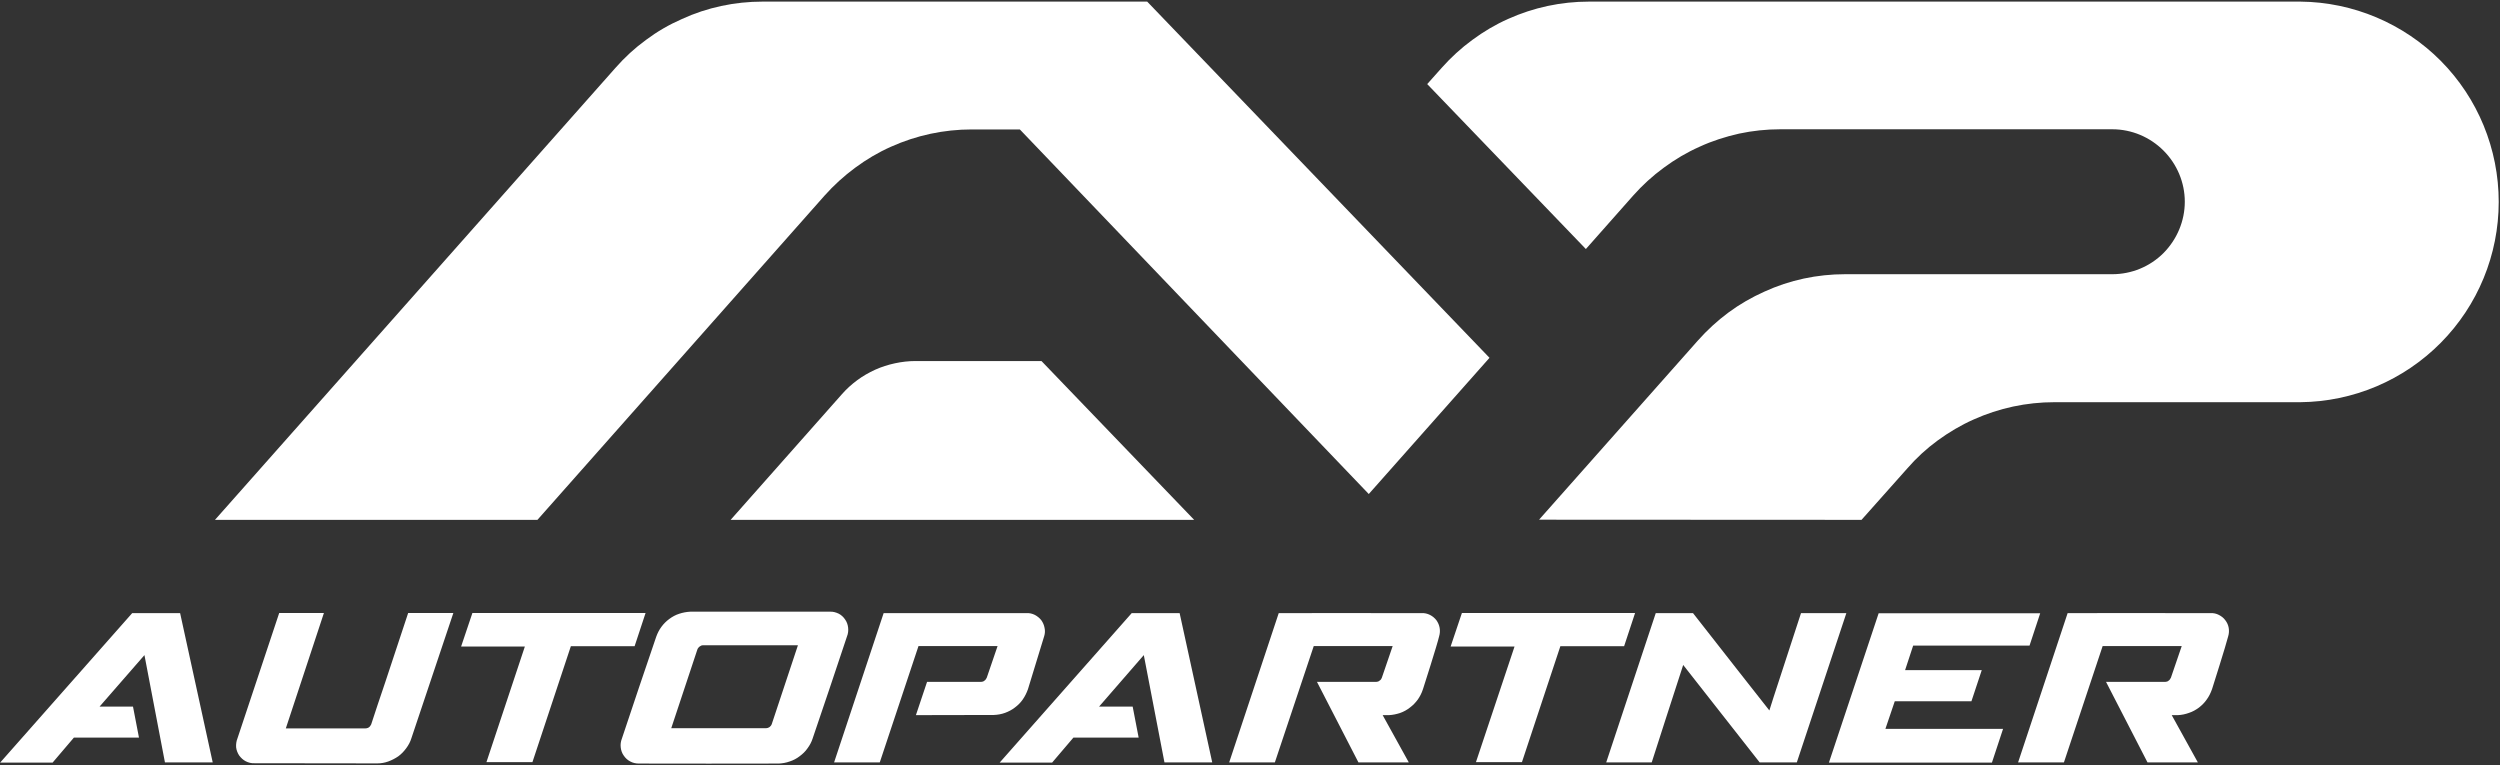 <svg version="1.2" xmlns="http://www.w3.org/2000/svg" viewBox="0 0 1549 474" width="1549" height="474">
	<rect x="0" y="0" width="1549" height="474" fill="#333333" stroke="none"/>
	<title>APR</title>
	<defs>
		<clipPath clipPathUnits="userSpaceOnUse" id="cp1">
			<path d="m1549.29 1v472.11h-1549.29v-472.11z"/>
		</clipPath>
	</defs>
	<style>
		.s0 { fill: #ffffff } 
	</style>
	<g id="Group_27011">
		<g id="Clip-Path: Clip-Path: Group_20267" clip-path="url(#cp1)">
			<g id="Clip-Path: Group_20267">
				<g id="Group_20267">
					<path id="Path_20007" class="s0" d="m133.2 322.1l248.1-280c5.7-6.5 12-12.3 19-17.4q10.3-7.7 22.2-12.9c7.8-3.6 16-6.3 24.4-8.1 8.4-1.8 17-2.7 25.6-2.7h238.3l212.1 220.7-74.8 84.4-216.2-225.9h-29.8c-8.6 0-17.2 0.9-25.6 2.7-8.4 1.8-16.6 4.5-24.4 8-7.9 3.5-15.3 7.9-22.2 13-6.9 5.1-13.3 10.9-19 17.3l-177.9 200.9z"/>
					<path id="Path_20008" class="s0" d="m739.9 322.1l-94.6-98.4h-78.1c-4.3 0-8.5 0.5-12.7 1.4-4.2 0.9-8.3 2.2-12.3 4-3.9 1.8-7.6 3.9-11.1 6.5-3.4 2.5-6.6 5.4-9.5 8.7l-68.9 77.8z"/>
					<path id="Path_20009" class="s0" d="m1153.4 322.1l28.3-31.8q8.5-9.8 18.9-17.4c7-5.1 14.4-9.5 22.3-13 7.8-3.5 16-6.2 24.4-8 8.4-1.8 17-2.7 25.6-2.7h152.4c32.7-0.3 63.9-13.5 87-36.8 23-23.2 35.9-54.6 35.9-87.3 0-32.8-12.9-64.2-35.9-87.4-23.1-23.2-54.3-36.4-87-36.7h-440.8c-8.6 0-17.2 0.9-25.6 2.7-8.4 1.8-16.6 4.5-24.4 8-7.9 3.5-15.3 7.9-22.2 13-7 5.1-13.3 10.9-19 17.3l-9 10.1 98.3 102.2 29.3-33.1c5.7-6.4 12-12.2 19-17.3 6.9-5.1 14.3-9.5 22.2-13 7.8-3.6 16-6.2 24.4-8.1 8.4-1.8 17-2.7 25.6-2.7h205.7c11.9 0 23.3 4.8 31.7 13.2 8.4 8.4 13.2 19.8 13.2 31.7 0 11.9-4.8 23.3-13.2 31.8-8.4 8.4-19.8 13.1-31.7 13.1h-165.6c-8.6 0-17.2 0.9-25.6 2.7-8.4 1.8-16.5 4.5-24.4 8.1-7.8 3.5-15.3 7.8-22.2 12.9-6.9 5.1-13.3 11-19 17.4l-98.4 111z"/>
					<path id="Path_20010" fill-rule="evenodd" class="s0" d="m427.7 379h86.6c1.8-0.1 3.6 0.4 5.3 1.2 1.6 0.8 3 2.1 4 3.6 1.1 1.5 1.7 3.3 1.9 5.1 0.2 1.8 0 3.7-0.7 5.4q-10.5 31.6-21.3 63.3c-0.7 2.2-1.8 4.2-3.2 6.1-1.3 1.9-3 3.5-4.9 4.9-1.8 1.4-3.9 2.5-6.1 3.2-2.2 0.8-4.5 1.2-6.8 1.3q-43.4 0.1-86.7 0c-1.8 0-3.7-0.4-5.3-1.3-1.6-0.8-3-2.1-4-3.6-1.1-1.5-1.7-3.3-1.9-5.1-0.2-1.8 0-3.6 0.7-5.4q10.5-31.6 21.3-63.2c0.8-2.2 1.8-4.2 3.2-6.1 1.4-1.9 3-3.5 4.9-4.9 1.9-1.4 3.9-2.5 6.1-3.2q3.3-1.1 6.9-1.3zm4.4 23.4q-8.1 24.4-16.2 48.8 29.4 0 58.8 0 0.5 0 1.1-0.2 0.6-0.2 1-0.5 0.5-0.4 0.8-0.8 0.4-0.5 0.6-1.1 8.1-24.4 16.2-48.8h-58.7q-0.6 0-1.2 0.2-0.5 0.2-1 0.6-0.5 0.3-0.8 0.8-0.4 0.4-0.6 1zm-193.4 20.3c6.8-20.6 14.2-42.9 14.2-42.9h28l-26 77.6c-0.7 2.3-1.8 4.3-3.2 6.2-1.4 1.9-3 3.6-4.9 5-1.9 1.3-4 2.4-6.2 3.2-2.2 0.8-4.5 1.2-6.8 1.2l-76.2-0.1c-1.9 0.1-3.7-0.4-5.3-1.2-1.6-0.8-3-2.1-4.1-3.6-1-1.5-1.7-3.3-1.9-5.1-0.1-1.8 0.1-3.7 0.8-5.4l25.9-77.8h27.7l-23.6 71.5c0 0 35.8 0 49.4 0q0.6 0 1.1-0.2 0.6-0.1 1-0.5 0.5-0.3 0.8-0.8 0.4-0.5 0.6-1c2.1-6.5 5.3-16.1 8.7-26.1zm115-22.3l-23.8 71.8h-28.5l23.8-71.6h-39.5l7-20.8h107.3l-6.8 20.6zm613.1 0l-23.8 71.8h-28.5l23.9-71.6h-39.6l7-20.8h107.3l-6.8 20.6zm218.6-0.4l-5 15.2h47.5l-6.4 19.3h-47.5l-5.8 17.1h72.9l-6.9 20.9h-101l30.8-92.5h100.1l-6.6 20zm-1095.9 5.9l-27.8 31.9h20.7l3.7 19.2h-40.3l-13.2 15.5h-32.5l81.8-92.6h29.7l20.2 92.5h-29.6zm619.2 0l-27.7 31.9h20.8l3.7 19.2h-40.4l-13.2 15.5h-32.5l81.8-92.6h29.7l20.2 92.5h-29.6zm-67.5-24.9c1.5 0.8 2.9 1.9 4 3.3 1 1.4 1.7 3 2 4.7 0.4 1.7 0.3 3.5-0.2 5.1l-10.1 33c-0.8 2.2-1.8 4.3-3.2 6.3-1.3 1.9-3 3.6-4.9 5-1.8 1.4-3.9 2.5-6.1 3.3-2.2 0.8-4.5 1.2-6.9 1.3l-48.3 0.1 6.9-20.6h33.5q0.6-0.1 1.1-0.2 0.6-0.2 1-0.6 0.5-0.3 0.8-0.8 0.4-0.5 0.6-1l6.7-19.6h-49l-24 72.1h-28.3l30.7-92.5h88.7c1.7-0.1 3.4 0.3 5 1.1zm244.8 0c1.6 0.8 2.9 1.9 4 3.3 1 1.4 1.7 3 2 4.7 0.3 1.8 0.2 3.5-0.3 5.2-1.2 5.3-9.8 32.1-9.8 32.1l-0.3 0.9c-0.7 2.2-1.8 4.3-3.1 6.2-1.4 1.9-3 3.6-4.9 5-1.9 1.5-3.9 2.6-6.2 3.4-2.2 0.7-4.5 1.2-6.8 1.3h-3.9l16.2 29.3h-31.2l-25.7-49.9h36.7q0.6-0.1 1.1-0.2 0.6-0.2 1-0.6 0.5-0.3 0.9-0.8 0.3-0.5 0.5-1l6.7-19.6h-48.9l-24.1 72.1h-28.3l30.7-92.5c0 0 63.6-0.1 88.7 0 1.7-0.1 3.4 0.3 5 1.1zm488.8 0c1.6 0.8 3 1.9 4 3.3 1.1 1.4 1.8 3 2.1 4.7 0.3 1.8 0.2 3.5-0.3 5.2-1.3 5.3-9.8 32.1-9.8 32.1l-0.3 0.9c-0.8 2.2-1.8 4.3-3.2 6.2-1.3 1.9-3 3.6-4.8 5-1.9 1.4-4 2.6-6.2 3.3-2.2 0.8-4.5 1.3-6.9 1.4h-3.8l16.2 29.3h-31.2l-25.7-49.9h36.7q0.6-0.1 1.1-0.2 0.6-0.2 1-0.6 0.5-0.3 0.8-0.8 0.4-0.5 0.6-1l6.7-19.6h-49l-24 72.1h-28.4l30.7-92.5c0 0 63.7-0.1 88.7 0 1.7-0.1 3.5 0.3 5 1.1zm-230.8-1.1l-30.7 92.5h-23l-47.4-60.4-0.8 2.5c-3.5 10.6-16.9 52.3-18.7 57.9h-28.2l30.7-92.5h23.1c15.5 19.9 45.5 58 45.5 58l1.8 2.3 2.5-7.9 17.1-52.4z"/>
				</g>
			</g>
		</g>
	</g>
</svg>